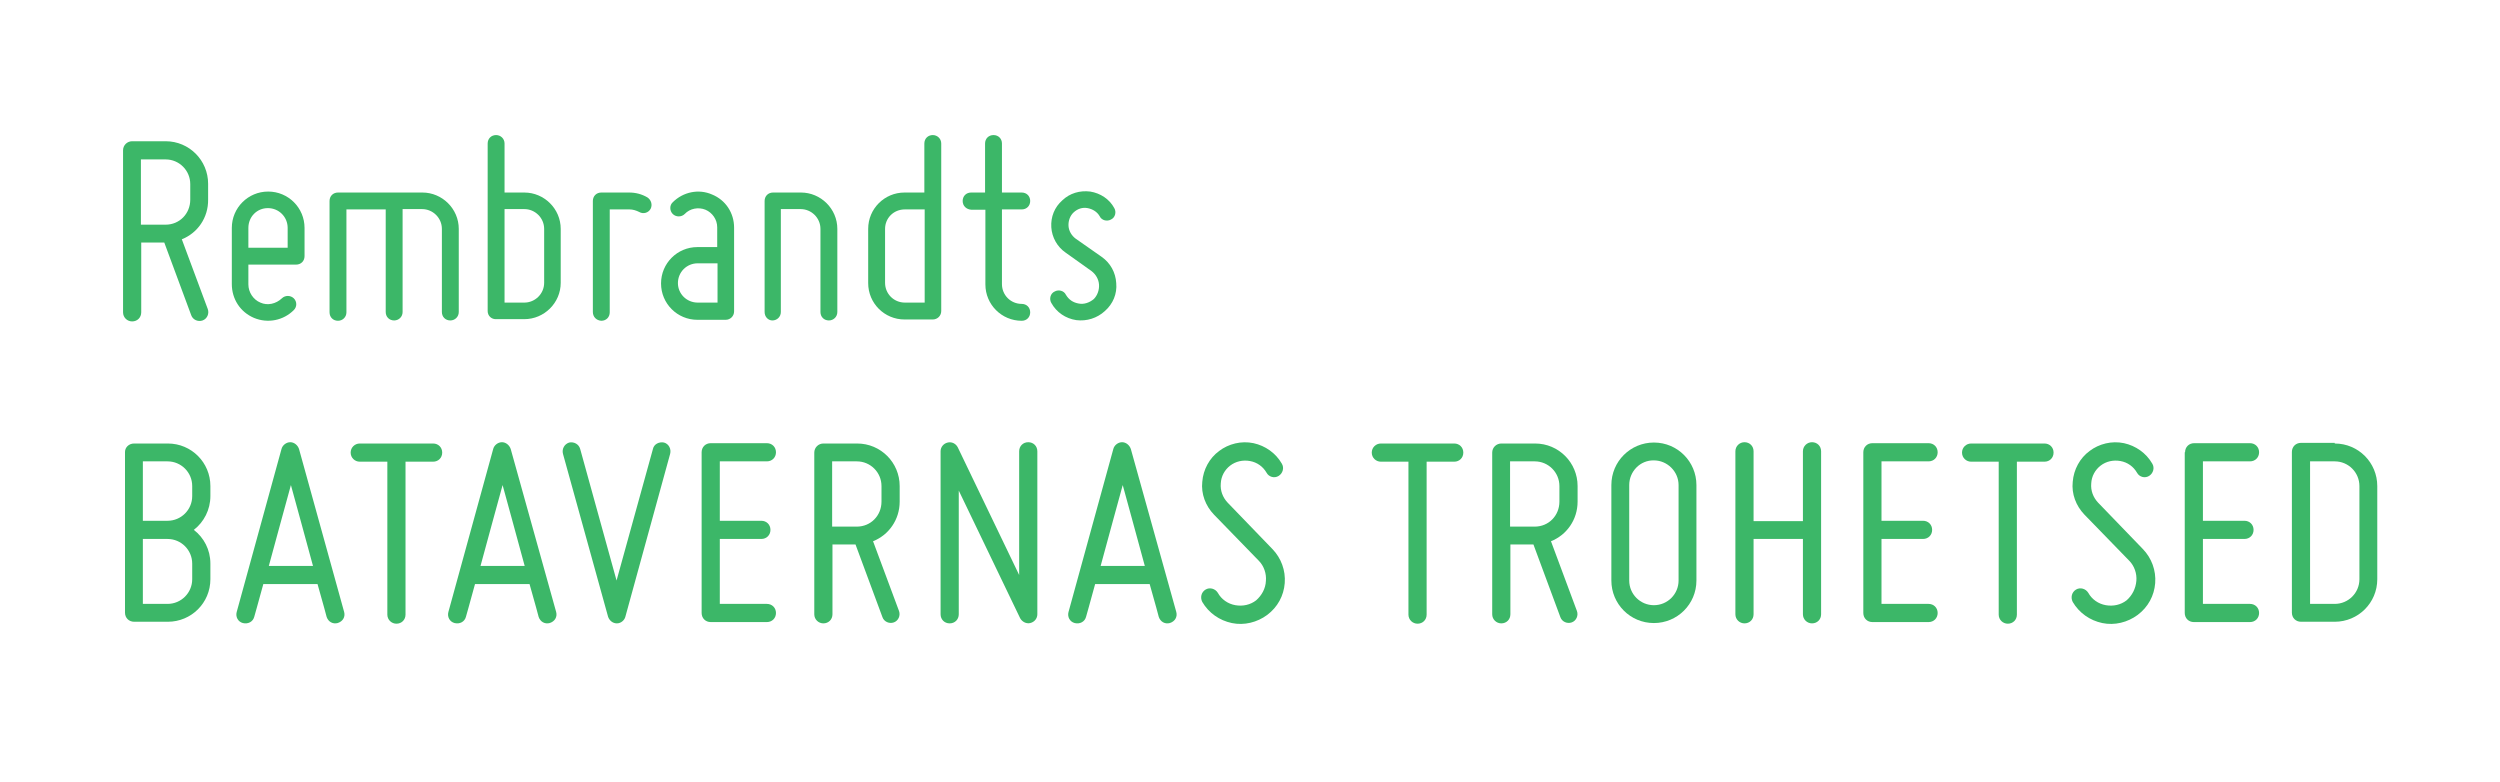 <?xml version="1.0" encoding="utf-8"?>
<!-- Generator: Adobe Illustrator 21.0.0, SVG Export Plug-In . SVG Version: 6.00 Build 0)  -->
<svg version="1.1" id="Layer_1" xmlns="http://www.w3.org/2000/svg" xmlns:xlink="http://www.w3.org/1999/xlink" x="0px" y="0px"
	 viewBox="0 0 770 241" style="enable-background:new 0 0 770 241;" xml:space="preserve">
<style type="text/css">
	.st0{fill:#3CB768;}
</style>
<g>
	<path class="st0" d="M56,73.7l8,21.5c0.5,1.4-0.2,3-1.6,3.5c-1.4,0.5-3-0.2-3.5-1.6l-8.3-22.4h-7.1v21.5c0,1.6-1.2,2.8-2.8,2.8
		c-1.5,0-2.8-1.2-2.8-2.8V46.3c0-1.6,1.3-2.8,2.8-2.8H51c7.3,0,13.1,5.9,13.1,13.1v4.8C64.2,67.1,60.8,71.8,56,73.7z M58.6,61.5
		v-4.8c0-4.2-3.4-7.6-7.6-7.6h-7.6v20.1H51C55.3,69.2,58.6,65.8,58.6,61.5z"/>
	<path class="st0" d="M71.4,87.5V70.2c0-6.2,5-11.2,11.2-11.2c6.2,0,11.2,5,11.2,11.2v8.7c0,1.5-1.1,2.6-2.6,2.6H76.5v6.1
		c0,2.4,1.5,4.7,3.7,5.6c2.2,1,4.8,0.4,6.6-1.3c1-1,2.7-1,3.7,0c1,1,1,2.6,0,3.6c-3.2,3.2-8,4.2-12.3,2.4
		C74,96.1,71.4,92.1,71.4,87.5z M76.5,70.2v6.1c3.5,0,9.5,0,12.1,0c0-2.5,0-6.1,0-6.1c0-3.4-2.7-6.1-6.1-6.1S76.5,66.8,76.5,70.2z"
		/>
	<path class="st0" d="M106.7,64.5v31.7c0,1.5-1.2,2.6-2.6,2.6c-1.5,0-2.6-1.1-2.6-2.6V61.9c0-1.5,1.1-2.6,2.6-2.6h26
		c6.1,0,11.2,5,11.2,11.2v25.6c0,1.5-1.2,2.6-2.6,2.6c-1.5,0-2.6-1.1-2.6-2.6V70.5c0-3.4-2.8-6.1-6.1-6.1H124v31.7
		c0,1.5-1.2,2.6-2.6,2.6c-1.5,0-2.6-1.1-2.6-2.6V64.5H106.7z"/>
	<path class="st0" d="M150.2,95.8V44.2c0-1.5,1.1-2.6,2.6-2.6c1.4,0,2.6,1.1,2.6,2.6v15.1h6.1c6.1,0,11.2,5,11.2,11.2v16.6
		c0,6.2-5.1,11.2-11.2,11.2h-8.6C151.4,98.4,150.2,97.3,150.2,95.8z M155.4,64.5v28.7h6.1c3.3,0,6.1-2.7,6.1-6.1V70.5
		c0-3.4-2.8-6.1-6.1-6.1H155.4z"/>
	<path class="st0" d="M182.6,96.1V61.9c0-1.5,1.1-2.6,2.6-2.6h8.6c2,0,3.9,0.5,5.6,1.5c1.2,0.8,1.6,2.3,1,3.5
		c-0.7,1.3-2.3,1.7-3.5,1c-1-0.5-2-0.8-3-0.8h-6.1v31.7c0,1.5-1.1,2.6-2.6,2.6C183.7,98.7,182.6,97.6,182.6,96.1z"/>
	<path class="st0" d="M220.9,75.9V70c0-2.4-1.5-4.5-3.6-5.4c-2.2-0.9-4.8-0.4-6.4,1.3c-1,1-2.7,1-3.7,0c-1-1-1-2.7,0-3.6
		c3.2-3.2,8-4.2,12.1-2.4c4.2,1.7,6.8,5.7,6.8,10.2v25.8c0,1.5-1.2,2.6-2.6,2.6h-8.7c-6.2,0-11.2-5-11.2-11.2
		c0-6.2,5-11.2,11.2-11.2H220.9z M214.9,93.2h6.1V81.1h-6.1c-3.4,0-6.1,2.7-6.1,6.1C208.8,90.5,211.5,93.2,214.9,93.2z"/>
	<path class="st0" d="M235.5,96.1V61.9c0-1.5,1.1-2.6,2.6-2.6h8.6c6.1,0,11.2,5,11.2,11.2v25.6c0,1.5-1.2,2.6-2.6,2.6
		c-1.5,0-2.6-1.1-2.6-2.6V70.5c0-3.4-2.8-6.1-6.1-6.1h-6.1v31.7c0,1.5-1.2,2.6-2.6,2.6C236.6,98.7,235.5,97.6,235.5,96.1z"/>
	<path class="st0" d="M267.4,87.2V70.5c0-6.2,5-11.2,11.2-11.2h6.1V44.2c0-1.5,1.1-2.6,2.6-2.6c1.4,0,2.6,1.1,2.6,2.6v51.6
		c0,1.5-1.2,2.6-2.6,2.6h-8.7C272.4,98.4,267.4,93.4,267.4,87.2z M272.6,70.5v16.6c0,3.4,2.7,6.1,6.1,6.1h6.1V64.5h-6.1
		C275.2,64.5,272.6,67.2,272.6,70.5z"/>
	<path class="st0" d="M296.5,61.9c0-1.5,1.1-2.6,2.6-2.6h4.3V44.2c0-1.5,1.1-2.6,2.6-2.6c1.5,0,2.6,1.1,2.6,2.6v15.1h6.1
		c1.5,0,2.6,1.1,2.6,2.6s-1.1,2.6-2.6,2.6h-6.1v23c0,3.4,2.7,6.1,6.1,6.1c1.5,0,2.6,1.1,2.6,2.6s-1.1,2.6-2.6,2.6
		c-6.2,0-11.2-5-11.2-11.2v-23h-4.3C297.6,64.5,296.5,63.4,296.5,61.9z"/>
	<path class="st0" d="M338.5,87.7c-0.1-1.7-1-3.2-2.3-4.2l-8-5.7c-2.6-1.8-4.2-4.7-4.4-7.8c-0.2-3.2,1-6.2,3.4-8.3
		c2.3-2.2,5.4-3.1,8.6-2.7c3.1,0.5,5.9,2.3,7.4,5.1c0.7,1.2,0.3,2.9-1,3.5c-1.2,0.7-2.9,0.3-3.5-1c-0.8-1.4-2.2-2.2-3.7-2.5
		c-1.6-0.3-3.1,0.2-4.3,1.3c-1.1,1-1.7,2.6-1.6,4.2c0.1,1.6,1,3,2.2,3.9l8,5.6c2.7,1.9,4.3,4.8,4.5,8.1c0.3,3.3-1,6.4-3.5,8.6
		c-2.4,2.2-5.6,3.2-8.8,2.8c-3.3-0.5-6.1-2.4-7.7-5.3c-0.7-1.2-0.3-2.9,1-3.5c1.2-0.7,2.9-0.3,3.5,1c0.9,1.5,2.2,2.4,4,2.7
		c1.6,0.3,3.3-0.3,4.6-1.4C338,91,338.6,89.3,338.5,87.7z"/>
</g>
<g>
	<path class="st0" d="M41.3,136.6h10.4c7.3,0,13.1,5.9,13.1,13.1v3.1c0,4.2-2,8-5.1,10.4c3.1,2.4,5.1,6.1,5.1,10.4v4.8
		c0,7.3-5.9,13.1-13.1,13.1H41.3c-1.6,0-2.8-1.2-2.8-2.8v-49.5C38.5,137.8,39.7,136.6,41.3,136.6z M51.6,142.1H44v18.3h7.6
		c4.2,0,7.6-3.4,7.6-7.6v-3.1C59.2,145.5,55.8,142.1,51.6,142.1z M51.6,166H44V186h7.6c4.2,0,7.6-3.4,7.6-7.6v-4.8
		C59.2,169.4,55.8,166,51.6,166z"/>
	<path class="st0" d="M106,188.5c0.4,1.5-0.4,2.9-2,3.4c-1.5,0.4-2.9-0.4-3.4-1.9c0,0-1.1-4.2-2.8-10.1H81.1
		c-1.6,5.9-2.8,10.1-2.8,10.1c-0.4,1.5-1.9,2.3-3.5,1.9c-1.5-0.4-2.3-1.9-1.9-3.4l13.8-50.2c0.3-1.2,1.5-2.1,2.7-2.1
		s2.3,0.9,2.7,2.1L106,188.5z M96.4,174.3c-2.3-8.6-5.1-18.6-6.8-24.9c-1.7,6.3-4.5,16.3-6.8,24.9H96.4z"/>
	<path class="st0" d="M133.4,136.6c1.6,0,2.8,1.2,2.8,2.8c0,1.6-1.2,2.8-2.8,2.8h-8.5v47.1c0,1.6-1.2,2.8-2.8,2.8
		c-1.5,0-2.8-1.2-2.8-2.8v-47.1h-8.5c-1.5,0-2.8-1.2-2.8-2.8c0-1.6,1.3-2.8,2.8-2.8H133.4z"/>
	<path class="st0" d="M171.3,188.5c0.4,1.5-0.4,2.9-2,3.4c-1.5,0.4-2.9-0.4-3.4-1.9c0,0-1.1-4.2-2.8-10.1h-16.8
		c-1.6,5.9-2.8,10.1-2.8,10.1c-0.4,1.5-1.9,2.3-3.5,1.9c-1.5-0.4-2.3-1.9-1.9-3.4l13.8-50.2c0.3-1.2,1.5-2.1,2.7-2.1
		s2.3,0.9,2.7,2.1L171.3,188.5z M161.6,174.3c-2.3-8.6-5.1-18.6-6.8-24.9c-1.7,6.3-4.5,16.3-6.8,24.9H161.6z"/>
	<path class="st0" d="M173.4,139.8c-0.4-1.5,0.4-3,1.9-3.5c1.5-0.3,3,0.5,3.4,2c0,0,7.7,27.9,11.2,40.5
		c3.5-12.6,11.2-40.5,11.2-40.5c0.3-1.5,1.9-2.3,3.4-2c1.5,0.4,2.3,2,1.9,3.5l-13.8,50.2c-0.3,1.1-1.4,2-2.6,2c-1.3,0-2.3-0.9-2.7-2
		L173.4,139.8z"/>
	<path class="st0" d="M216.1,139.3c0-1.6,1.2-2.8,2.8-2.8h17.3c1.6,0,2.8,1.2,2.8,2.8c0,1.6-1.2,2.8-2.8,2.8h-14.5v18.3h12.8
		c1.6,0,2.8,1.2,2.8,2.8c0,1.6-1.2,2.8-2.8,2.8h-12.8V186h14.5c1.6,0,2.8,1.2,2.8,2.8c0,1.6-1.2,2.8-2.8,2.8h-17.3
		c-1.6,0-2.8-1.2-2.8-2.8V139.3z"/>
	<path class="st0" d="M268.9,166.7l8,21.5c0.5,1.4-0.2,3-1.6,3.5c-1.4,0.5-3-0.2-3.5-1.6l-8.3-22.4h-7.1v21.5c0,1.6-1.2,2.8-2.8,2.8
		c-1.5,0-2.8-1.2-2.8-2.8v-49.8c0-1.6,1.3-2.8,2.8-2.8h10.4c7.3,0,13.1,5.9,13.1,13.1v4.8C277.1,160.1,273.7,164.8,268.9,166.7z
		 M271.5,154.5v-4.8c0-4.2-3.4-7.6-7.6-7.6h-7.6v20.1h7.6C268.2,162.2,271.5,158.8,271.5,154.5z"/>
	<path class="st0" d="M314.2,190.4c0,0-12.5-26-18.9-39.3c0,13.9,0,38.1,0,38.1c0,1.6-1.2,2.8-2.8,2.8c-1.6,0-2.8-1.2-2.8-2.8V139
		c0-1.3,0.9-2.4,2.2-2.7c1.2-0.3,2.5,0.3,3.1,1.5c0,0,12.5,26,18.9,39.3c0-13.9,0-38.1,0-38.1c0-1.6,1.2-2.8,2.8-2.8
		c1.6,0,2.8,1.2,2.8,2.8v50.2c0,1.3-0.9,2.4-2.2,2.7C316.1,192.2,314.8,191.5,314.2,190.4z"/>
	<path class="st0" d="M362.3,188.5c0.4,1.5-0.4,2.9-2,3.4c-1.5,0.4-2.9-0.4-3.4-1.9c0,0-1.1-4.2-2.8-10.1h-16.8
		c-1.6,5.9-2.8,10.1-2.8,10.1c-0.4,1.5-1.9,2.3-3.5,1.9c-1.5-0.4-2.3-1.9-1.9-3.4l13.8-50.2c0.3-1.2,1.5-2.1,2.7-2.1
		s2.3,0.9,2.7,2.1L362.3,188.5z M352.6,174.3c-2.3-8.6-5.1-18.6-6.8-24.9c-1.7,6.3-4.5,16.3-6.8,24.9H352.6z"/>
	<path class="st0" d="M389.9,178.9c0.2-2.2-0.6-4.6-2.2-6.2l-13.8-14.2c-2.6-2.7-4-6.4-3.6-10.1c0.3-3.8,2.2-7.3,5.2-9.5
		c2.9-2.2,6.8-3.2,10.6-2.4c3.6,0.8,6.8,3,8.7,6.3c0.8,1.3,0.3,3-1,3.8c-1.3,0.8-3,0.3-3.7-1c-1.1-1.9-2.9-3.2-5.1-3.6
		s-4.4,0.1-6.1,1.4c-1.7,1.3-2.8,3.3-2.9,5.5c-0.2,2.2,0.6,4.3,2.1,5.9l13.8,14.3c2.7,2.8,4.1,6.6,3.8,10.5
		c-0.3,3.9-2.2,7.4-5.4,9.8c-3.1,2.3-7.1,3.3-10.9,2.5c-3.8-0.8-7.1-3.1-9.1-6.5c-0.7-1.4-0.3-3,1-3.8c1.3-0.8,3-0.3,3.8,1
		c1.1,2,3.1,3.4,5.4,3.8s4.6-0.1,6.4-1.5C388.6,183.4,389.8,181.3,389.9,178.9z"/>
	<path class="st0" d="M447.9,136.6c1.6,0,2.8,1.2,2.8,2.8c0,1.6-1.2,2.8-2.8,2.8h-8.5v47.1c0,1.6-1.2,2.8-2.8,2.8
		c-1.5,0-2.8-1.2-2.8-2.8v-47.1h-8.5c-1.5,0-2.8-1.2-2.8-2.8c0-1.6,1.3-2.8,2.8-2.8H447.9z"/>
	<path class="st0" d="M477.7,166.7l8,21.5c0.5,1.4-0.2,3-1.6,3.5c-1.4,0.5-3-0.2-3.5-1.6l-8.3-22.4h-7.1v21.5c0,1.6-1.2,2.8-2.8,2.8
		c-1.5,0-2.8-1.2-2.8-2.8v-49.8c0-1.6,1.3-2.8,2.8-2.8h10.4c7.3,0,13.1,5.9,13.1,13.1v4.8C485.9,160.1,482.5,164.8,477.7,166.7z
		 M480.3,154.5v-4.8c0-4.2-3.4-7.6-7.6-7.6h-7.6v20.1h7.6C477,162.2,480.3,158.8,480.3,154.5z"/>
	<path class="st0" d="M496.3,178.8v-29.4c0-7.3,5.9-13.1,13.1-13.1c7.3,0,13.1,5.9,13.1,13.1v29.4c0,7.3-5.9,13.1-13.1,13.1
		C502.1,191.9,496.3,186,496.3,178.8z M501.8,149.4v29.4c0,4.2,3.4,7.6,7.6,7.6c4.2,0,7.6-3.4,7.6-7.6v-29.4c0-4.2-3.5-7.6-7.6-7.6
		C505.2,141.7,501.8,145.2,501.8,149.4z"/>
	<path class="st0" d="M558.1,136.2c1.6,0,2.8,1.2,2.8,2.8v50.2c0,1.6-1.2,2.8-2.8,2.8c-1.5,0-2.8-1.2-2.8-2.8V166h-15.2v23.2
		c0,1.6-1.2,2.8-2.8,2.8c-1.5,0-2.8-1.2-2.8-2.8V139c0-1.6,1.3-2.8,2.8-2.8c1.6,0,2.8,1.2,2.8,2.8v21.5h15.2V139
		C555.3,137.4,556.6,136.2,558.1,136.2z"/>
	<path class="st0" d="M573.9,139.3c0-1.6,1.2-2.8,2.8-2.8H594c1.6,0,2.8,1.2,2.8,2.8c0,1.6-1.2,2.8-2.8,2.8h-14.5v18.3h12.8
		c1.6,0,2.8,1.2,2.8,2.8c0,1.6-1.2,2.8-2.8,2.8h-12.8V186H594c1.6,0,2.8,1.2,2.8,2.8c0,1.6-1.2,2.8-2.8,2.8h-17.3
		c-1.6,0-2.8-1.2-2.8-2.8V139.3z"/>
	<path class="st0" d="M629.7,136.6c1.6,0,2.8,1.2,2.8,2.8c0,1.6-1.2,2.8-2.8,2.8h-8.5v47.1c0,1.6-1.2,2.8-2.8,2.8
		c-1.5,0-2.8-1.2-2.8-2.8v-47.1h-8.5c-1.5,0-2.8-1.2-2.8-2.8c0-1.6,1.3-2.8,2.8-2.8H629.7z"/>
	<path class="st0" d="M658,178.9c0.2-2.2-0.6-4.6-2.2-6.2l-13.8-14.2c-2.6-2.7-4-6.4-3.6-10.1c0.3-3.8,2.2-7.3,5.2-9.5
		c2.9-2.2,6.8-3.2,10.6-2.4c3.6,0.8,6.8,3,8.7,6.3c0.8,1.3,0.3,3-1,3.8c-1.3,0.8-3,0.3-3.7-1c-1.1-1.9-2.9-3.2-5.1-3.6
		s-4.4,0.1-6.1,1.4c-1.7,1.3-2.8,3.3-2.9,5.5c-0.2,2.2,0.6,4.3,2.1,5.9l13.8,14.3c2.7,2.8,4.1,6.6,3.8,10.5
		c-0.3,3.9-2.2,7.4-5.4,9.8c-3.1,2.3-7.1,3.3-10.9,2.5c-3.8-0.8-7.1-3.1-9.1-6.5c-0.7-1.4-0.3-3,1-3.8c1.3-0.8,3-0.3,3.8,1
		c1.1,2,3.1,3.4,5.4,3.8s4.6-0.1,6.4-1.5C656.7,183.4,657.8,181.3,658,178.9z"/>
	<path class="st0" d="M673,139.3c0-1.6,1.2-2.8,2.8-2.8H693c1.6,0,2.8,1.2,2.8,2.8c0,1.6-1.2,2.8-2.8,2.8h-14.5v18.3h12.8
		c1.6,0,2.8,1.2,2.8,2.8c0,1.6-1.2,2.8-2.8,2.8h-12.8V186H693c1.6,0,2.8,1.2,2.8,2.8c0,1.6-1.2,2.8-2.8,2.8h-17.3
		c-1.6,0-2.8-1.2-2.8-2.8V139.3z"/>
	<path class="st0" d="M719.1,136.6c7.3,0,13.1,5.9,13.1,13.1v28.7c0,7.3-5.9,13.1-13.1,13.1h-10.4c-1.6,0-2.8-1.2-2.8-2.8v-49.5
		c0-1.6,1.2-2.8,2.8-2.8H719.1z M719.1,142.1h-7.6V186h7.6c4.2,0,7.6-3.4,7.6-7.6v-28.7C726.7,145.5,723.3,142.1,719.1,142.1z"/>
</g>
<g>
	<defs>
		<polyline id="SVGID_1_" points="828.5,259.4 828.5,22.1 23,22.1 23,259.4 		"/>
	</defs>
	<clipPath id="SVGID_2_">
		<use xlink:href="#SVGID_1_"  style="overflow:visible;"/>
	</clipPath>
</g>
</svg>
